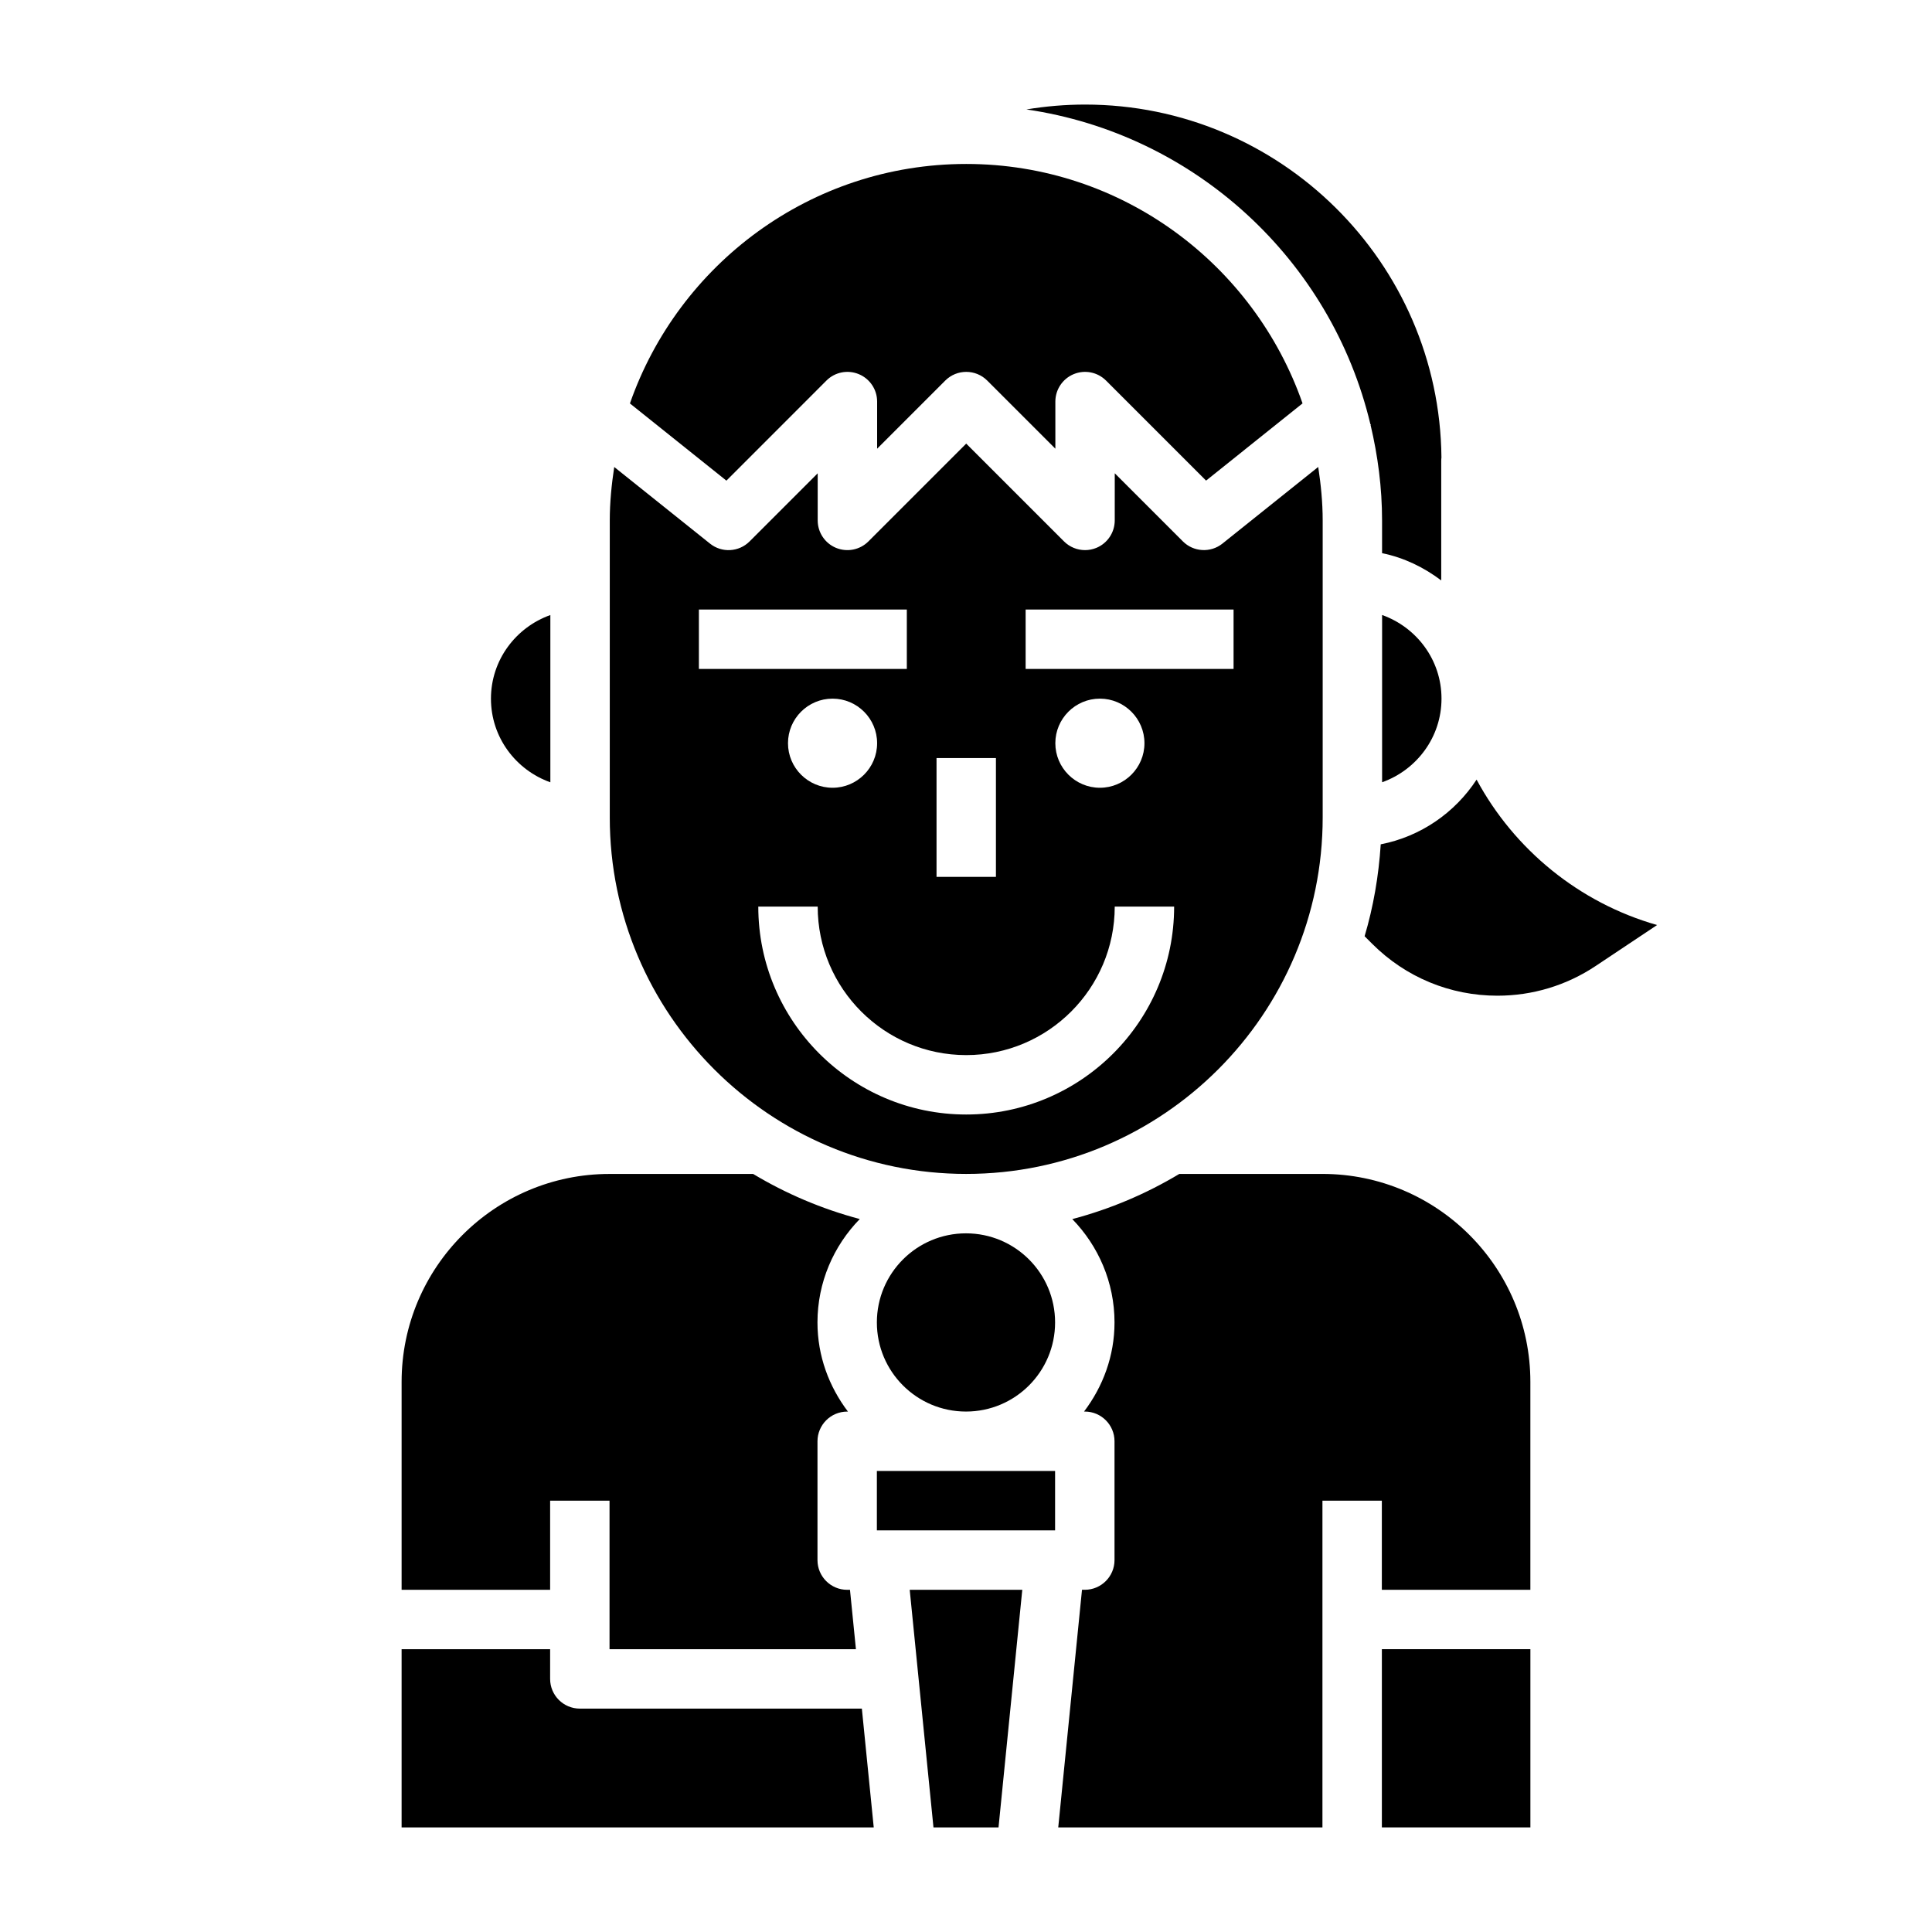 <?xml version="1.0" encoding="UTF-8"?>
<!-- Uploaded to: SVG Repo, www.svgrepo.com, Generator: SVG Repo Mixer Tools -->
<svg fill="#000000" width="800px" height="800px" version="1.1" viewBox="144 144 512 512" xmlns="http://www.w3.org/2000/svg">
 <g>
  <path d="m400.06 455.1c52.09 0 94.465-42.375 94.465-94.465v-78.719c0-4.824-0.48-9.531-1.18-14.168l-25.387 20.309c-3.125 2.504-7.66 2.25-10.484-0.582l-18.051-18.051-0.004 12.492c0 3.18-1.922 6.055-4.856 7.273-0.977 0.402-2 0.598-3.016 0.598-2.047 0-4.062-0.805-5.566-2.305l-25.922-25.922-25.922 25.922c-2.25 2.25-5.629 2.922-8.582 1.707-2.945-1.219-4.856-4.094-4.856-7.273v-12.484l-18.051 18.051c-2.832 2.832-7.352 3.094-10.484 0.582l-25.387-20.309c-0.699 4.637-1.18 9.336-1.18 14.168v78.719c-0.004 52.082 42.371 94.457 94.461 94.457zm0-15.742c-30.387 0-55.105-24.719-55.105-55.105h15.742c0 21.703 17.656 39.359 39.359 39.359s39.359-17.656 39.359-39.359h15.742c0.004 30.387-24.711 55.105-55.098 55.105zm-47.234-98.402c0-6.512 5.297-11.809 11.809-11.809s11.809 5.297 11.809 11.809-5.297 11.809-11.809 11.809c-6.508 0-11.809-5.297-11.809-11.809zm70.848 0c0-6.512 5.297-11.809 11.809-11.809s11.809 5.297 11.809 11.809-5.297 11.809-11.809 11.809c-6.508 0-11.809-5.297-11.809-11.809zm-7.871-35.422h55.105v15.742h-55.105zm-23.613 39.359h15.742v31.488h-15.742zm-62.977-39.359h55.105v15.742h-55.105z"/>
  <path d="m507.16 256.39 0.148 0.188-0.086 0.07c1.922 8.133 3.039 16.562 3.039 25.277v8.668c5.824 1.188 11.098 3.769 15.68 7.227v-31.645c0-0.324 0.016-0.637 0.055-0.953-0.5-51.648-42.68-93.512-94.445-93.512-5.258 0-10.453 0.449-15.547 1.289 44.758 6.527 80.805 39.977 91.156 83.391z"/>
  <path d="m289.79 541.7h15.742v39.359h65.297l-1.574-15.742h-0.742c-4.344 0-7.871-3.527-7.871-7.871v-31.488c0-4.344 3.527-7.871 7.871-7.871h0.203c-5-6.602-8.078-14.723-8.078-23.621 0-10.66 4.297-20.316 11.211-27.41-10.059-2.668-19.539-6.715-28.262-11.949h-38.051c-30.387 0-55.105 24.719-55.105 55.105v55.105h39.359z"/>
  <path d="m289.85 351.32v-44.328c-9.141 3.258-15.742 11.918-15.742 22.168s6.598 18.902 15.742 22.16z"/>
  <path d="m510.27 306.98v44.328c9.141-3.258 15.742-11.918 15.742-22.168 0.004-10.25-6.602-18.902-15.742-22.16z"/>
  <path d="m363.01 244.86c2.25-2.258 5.629-2.93 8.582-1.707 2.945 1.219 4.856 4.094 4.856 7.273v12.484l18.051-18.051c3.078-3.078 8.055-3.078 11.133 0l18.051 18.051-0.004-12.484c0-3.18 1.922-6.055 4.856-7.273 2.945-1.219 6.32-0.551 8.582 1.707l26.504 26.504 25.566-20.461c-12.867-36.875-47.902-63.453-89.121-63.453s-76.258 26.574-89.129 63.465l25.566 20.461z"/>
  <path d="m297.66 596.8c-4.344 0-7.871-3.527-7.871-7.871v-7.871h-39.359v47.23h125.12l-3.148-31.488z"/>
  <path d="m494.46 455.1h-37.926c-8.746 5.25-18.262 9.305-28.363 11.973 6.898 7.094 11.188 16.738 11.188 27.387 0 8.895-3.078 17.02-8.078 23.617h0.207c4.344 0 7.871 3.527 7.871 7.871v31.488c0 4.344-3.527 7.871-7.871 7.871h-0.746l-6.297 62.977 70.016 0.004v-86.594h15.742v23.617h39.359v-55.105c0.004-30.387-24.715-55.105-55.102-55.105z"/>
  <path d="m391.38 628.29h17.238l6.297-62.977h-29.832z"/>
  <path d="m535.31 350.61c-5.723 8.746-14.793 15.082-25.402 17.145-0.543 8.398-1.953 16.562-4.273 24.355l2.023 2.023c8.859 8.855 20.645 13.738 33.184 13.738 9.297 0 18.301-2.723 26.031-7.879l16.27-10.848c-20.637-5.883-37.844-19.988-47.832-38.535z"/>
  <path d="m376.38 533.82h47.23v15.742h-47.23z"/>
  <path d="m510.21 581.05h39.359v47.23h-39.359z"/>
  <path d="m423.61 494.46c0 13.043-10.57 23.617-23.613 23.617s-23.617-10.574-23.617-23.617c0-13.039 10.574-23.613 23.617-23.613s23.613 10.574 23.613 23.613"/>
 </g>
</svg>